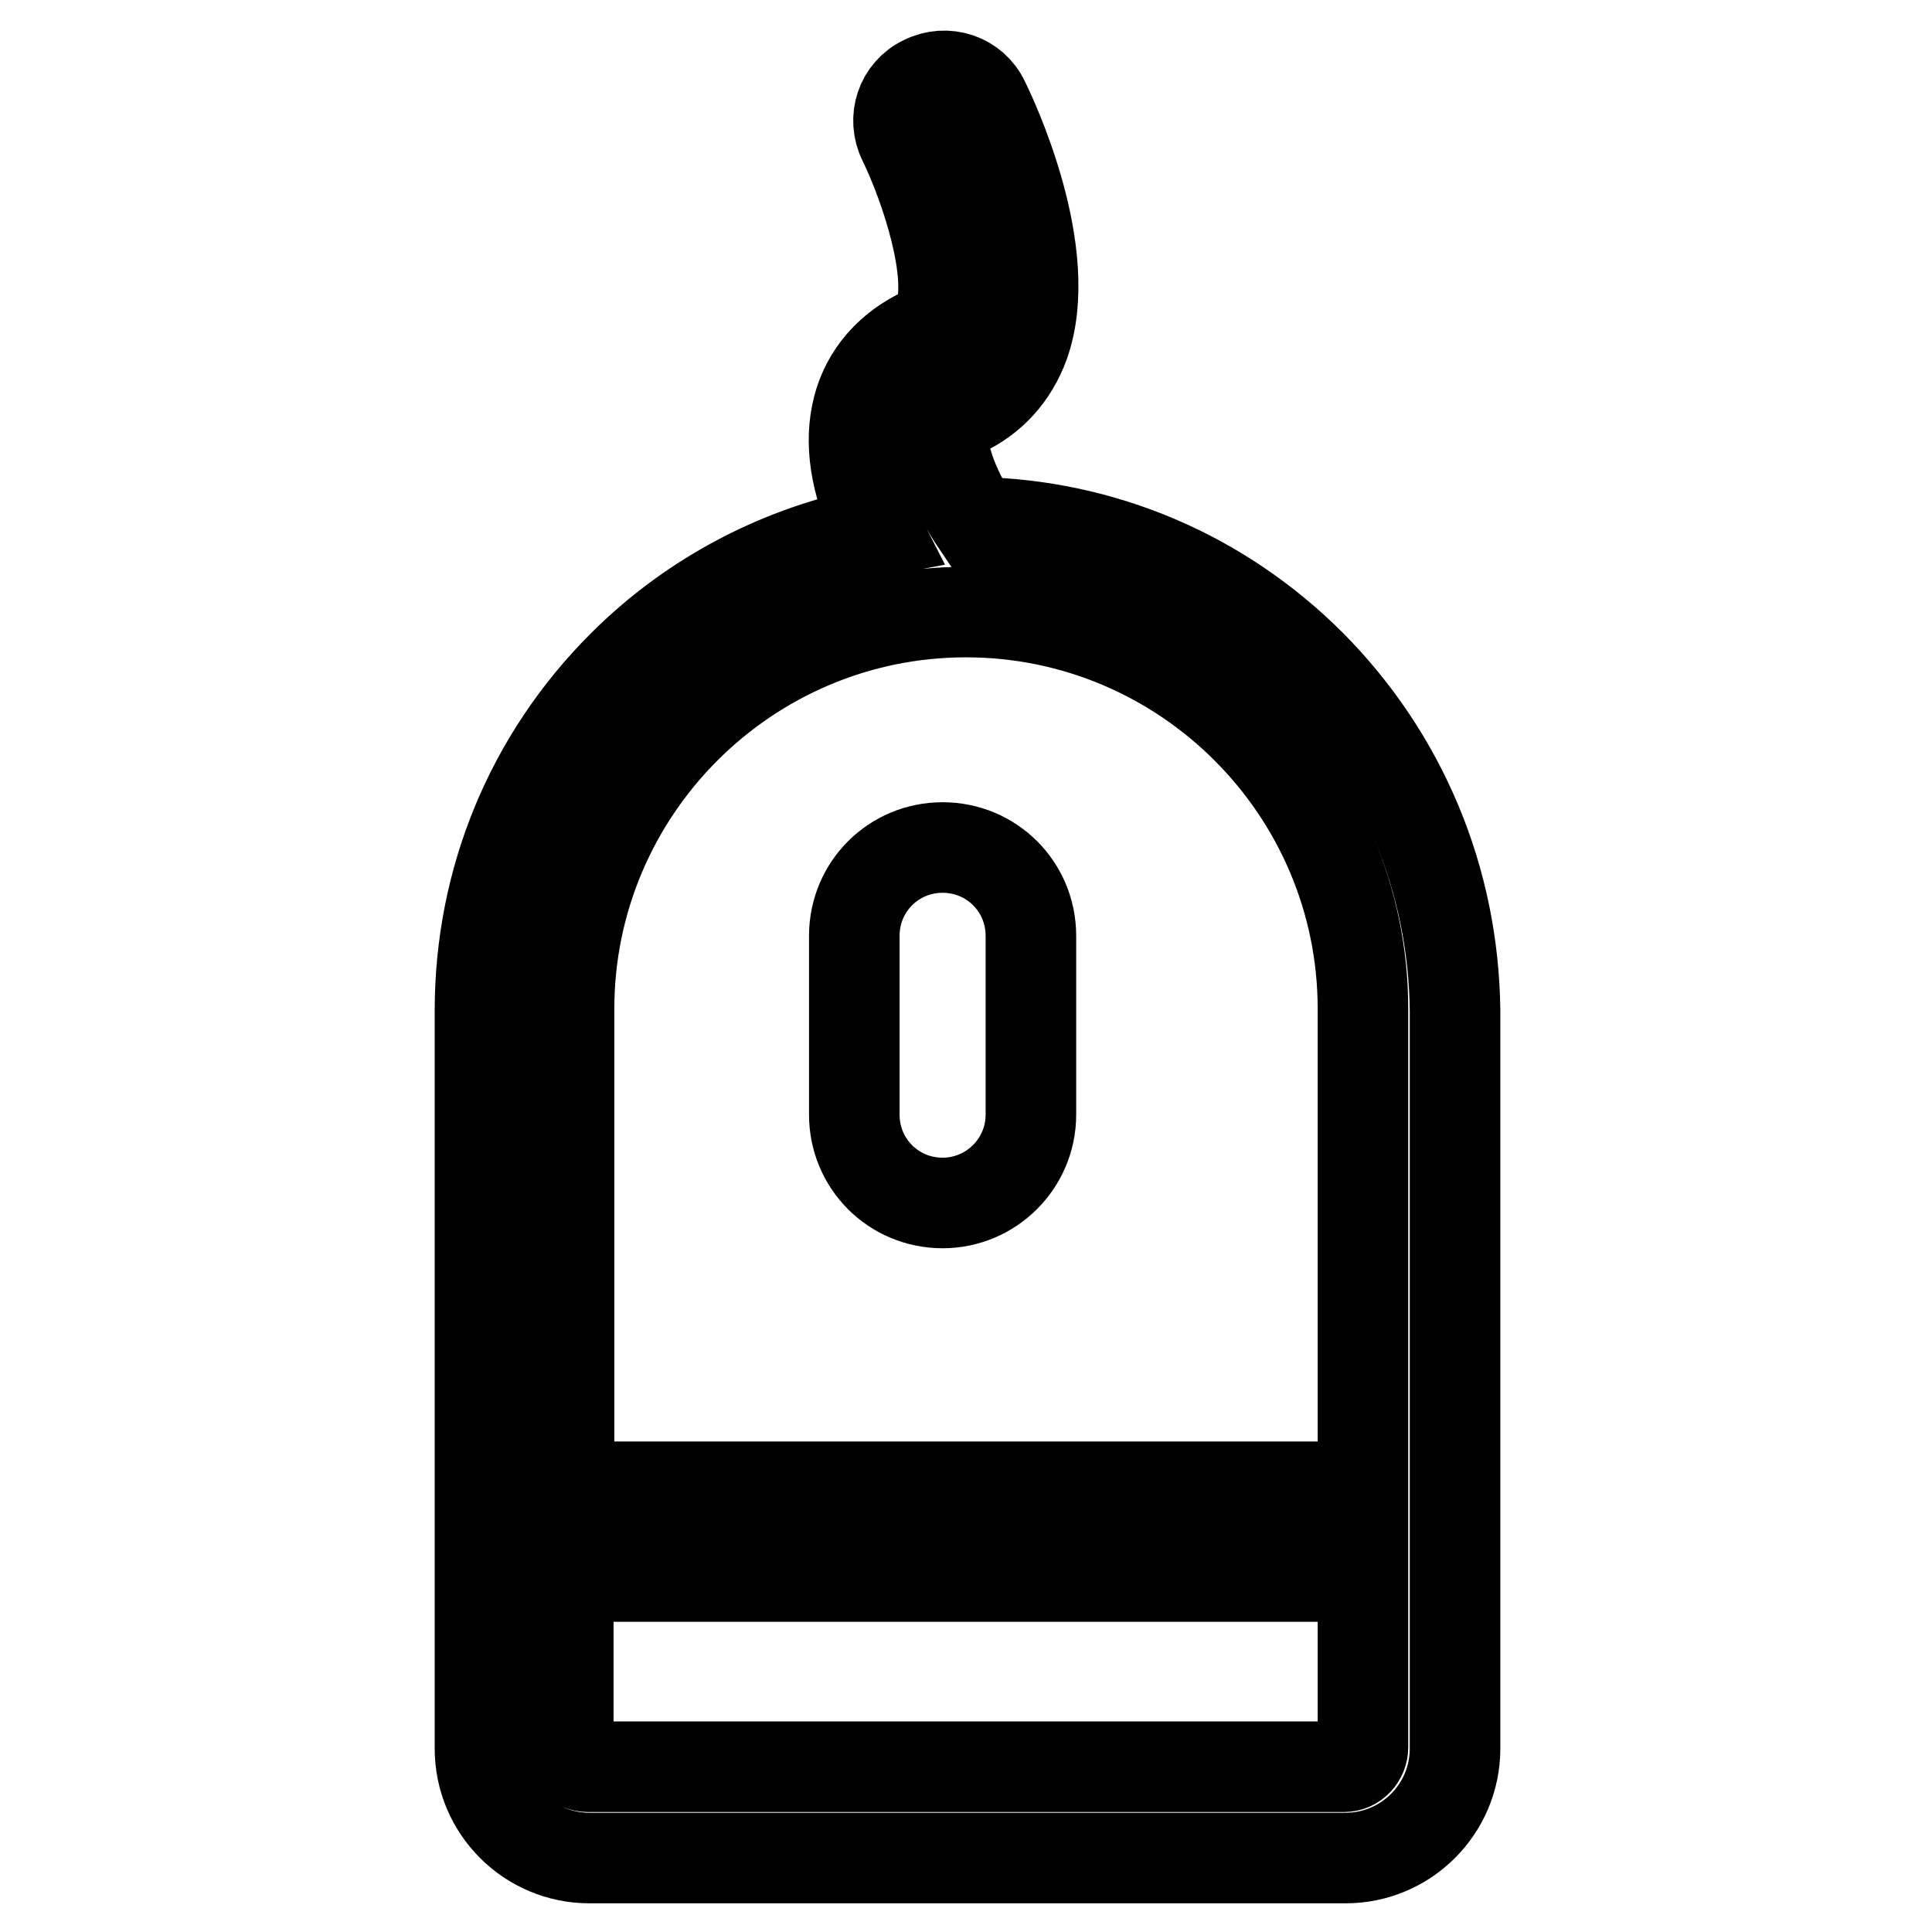 <?xml version="1.0" encoding="utf-8"?>
<!-- Svg Vector Icons : http://www.onlinewebfonts.com/icon -->
<!DOCTYPE svg PUBLIC "-//W3C//DTD SVG 1.1//EN" "http://www.w3.org/Graphics/SVG/1.1/DTD/svg11.dtd">
<svg version="1.1" xmlns="http://www.w3.org/2000/svg" xmlns:xlink="http://www.w3.org/1999/xlink" x="0px" y="0px" viewBox="0 0 256 256" enable-background="new 0 0 256 256" xml:space="preserve">
<g> <path stroke-width="12" fill-opacity="0" stroke="#000000"  d="M124.9,159.4c-6.5,0-11.7-5.2-11.7-11.7v-23.7c0-6.5,5.2-11.7,11.7-11.7h0c6.5,0,11.7,5.2,11.7,11.7v23.7 C136.6,154.2,131.3,159.4,124.9,159.4z"/> <path stroke-width="12" fill-opacity="0" stroke="#000000"  d="M173.7,88.1c-11.9-11.9-27.6-18.6-44.4-18.9c-2.3-3.4-5-9.2-4.1-12.3c0.1-0.5,0.4-1.4,2.3-2.3 c3.9-1.8,6.7-4.9,8.2-9c4.3-12.1-4.3-30.2-5.3-32.2c-1.4-3-5-4.2-8-2.7c-3,1.4-4.2,5-2.7,8c3.1,6.4,6.7,17.7,4.8,23 c-0.4,1.1-0.9,1.7-1.9,2.2c-5.9,2.7-8.1,7-8.9,10.1c-1.2,4.6-0.4,9.9,2.4,15.9c0.1,0.2,0.1,0.3,0.2,0.5 c-12.7,2.4-24.5,8.5-33.8,17.8c-12.2,12.2-18.9,28.4-18.9,45.7v97.8c0,8,6.5,14.5,14.5,14.5h100.2c8,0,14.5-6.5,14.5-14.5v-97.8 C192.6,116.5,185.8,100.3,173.7,88.1z M128,81.1c29,0,52.6,23.6,52.6,52.6V197H75.4v-63.3C75.4,104.7,99,81.1,128,81.1z  M178.1,234.1H77.9c-1.4,0-2.6-1.1-2.6-2.6v-22.6h105.3v22.6C180.6,232.9,179.5,234.1,178.1,234.1z"/></g>
</svg>
